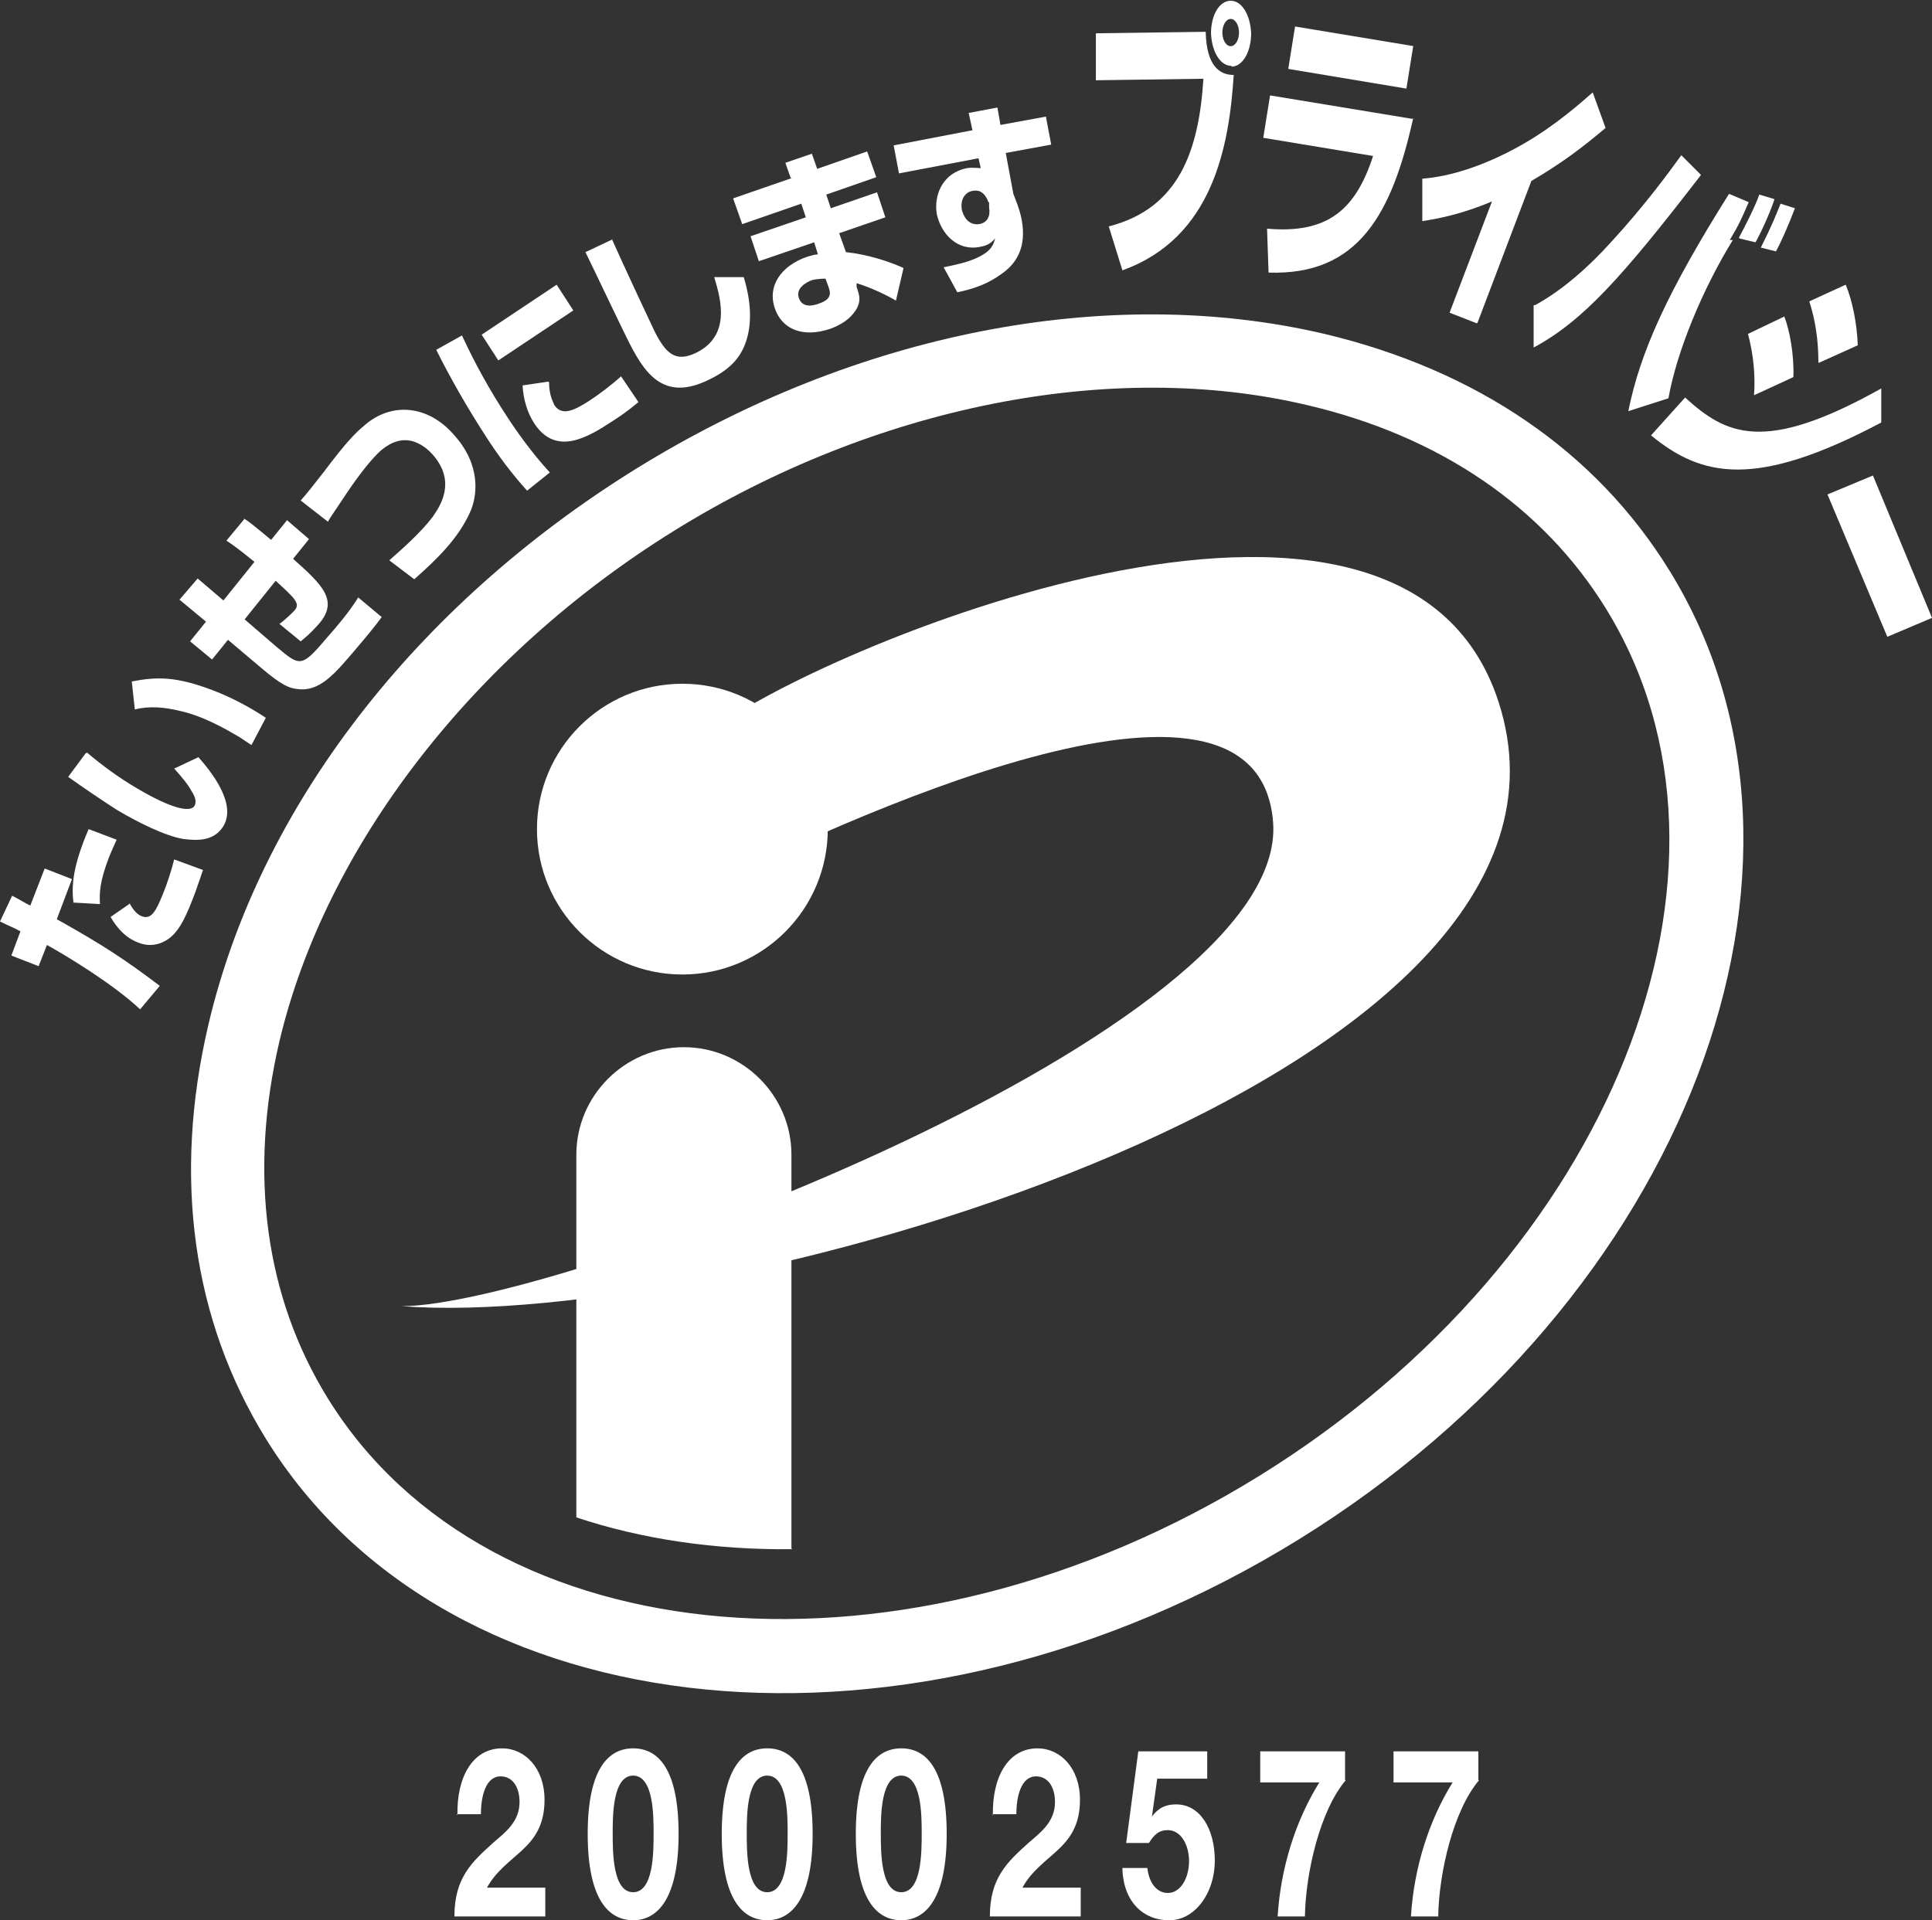 <?xml version="1.0" encoding="UTF-8"?><svg id="_レイヤー_2" xmlns="http://www.w3.org/2000/svg" viewBox="0 0 25.51 25.36"><rect x="0" y="0" width="25.51" height="25.36" fill="#333333" stroke="none"/><defs><style>.cls-1{fill:#fff;}</style></defs><g id="_レイヤー_2-2"><path class="cls-1" d="M6.04,23.97c-.01-.5.2-.88.59-.88.3,0,.56.26.56.68,0,.33-.13.51-.29.66-.16.15-.35.28-.47.5h.77v.38h-1.2c0-.51.23-.72.52-.98.15-.13.34-.27.34-.53,0-.21-.1-.34-.25-.34-.2,0-.26.27-.26.5h-.32Z"/><path class="cls-1" d="M8.36,23.09c.33,0,.6.27.6,1.13s-.28,1.14-.6,1.14-.6-.27-.6-1.14.28-1.13.6-1.13ZM8.36,24.99c.27,0,.27-.53.27-.78,0-.23,0-.76-.27-.76s-.27.53-.27.76c0,.25,0,.78.27.78Z"/><path class="cls-1" d="M10.13,23.09c.33,0,.6.27.6,1.13s-.28,1.14-.6,1.14-.6-.27-.6-1.14.28-1.13.6-1.13ZM10.13,24.99c.27,0,.27-.53.27-.78,0-.23,0-.76-.27-.76s-.27.53-.27.76c0,.25,0,.78.27.78Z"/><path class="cls-1" d="M11.9,23.09c.33,0,.6.27.6,1.13s-.28,1.14-.6,1.14-.6-.27-.6-1.14.28-1.13.6-1.13ZM11.9,24.99c.27,0,.27-.53.27-.78,0-.23,0-.76-.27-.76s-.27.53-.27.76c0,.25,0,.78.27.78Z"/><path class="cls-1" d="M13.11,23.97c-.01-.5.2-.88.59-.88.3,0,.56.26.56.68,0,.33-.13.51-.29.66-.16.15-.35.28-.47.5h.77v.38h-1.2c0-.51.23-.72.52-.98.15-.13.34-.27.34-.53,0-.21-.1-.34-.25-.34-.2,0-.26.27-.26.5h-.32Z"/><path class="cls-1" d="M15.96,23.49h-.68l-.07.5h0c.09-.12.19-.16.32-.16.32,0,.51.33.51.74,0,.45-.28.8-.61.79-.32,0-.6-.23-.61-.69h.33c.02.19.12.33.27.33.17,0,.28-.2.28-.42s-.11-.41-.28-.41c-.12,0-.18.06-.25.17h-.3l.16-1.21h.91v.36Z"/><path class="cls-1" d="M17.77,23.51c-.34.4-.53,1.22-.54,1.8h-.36c.04-.65.24-1.27.55-1.77h-.78v-.41h1.12v.38Z"/><path class="cls-1" d="M19.53,23.51c-.34.4-.53,1.22-.54,1.8h-.36c.04-.65.24-1.27.55-1.77h-.78v-.41h1.12v.38Z"/><path class="cls-1" d="M17.49,4.41c-2.86-.67-6.18-.02-9.09,1.78-2.92,1.81-4.98,4.48-5.65,7.35-.47,2.01-.21,3.89.76,5.46,2.41,3.9,8.53,4.49,13.64,1.33,5.11-3.16,7.3-8.91,4.89-12.8-.97-1.57-2.54-2.64-4.55-3.12h0ZM16.63,19.49c-4.65,2.88-10.17,2.42-12.3-1.02-.83-1.34-1.05-2.97-.64-4.72.61-2.57,2.55-5.09,5.21-6.74,2.66-1.65,5.78-2.27,8.36-1.66,1.75.41,3.11,1.34,3.94,2.68,2.13,3.44.08,8.58-4.57,11.46h0Z"/><path class="cls-1" d="M5.31,17.25c2.02,0,11.71-3.62,11.5-6.39-.2-2.62-5.8.03-7.6.92l.22-2.15c1.23-.98,9.07-4.38,10.36-.35,1.59,4.95-10.26,8.3-14.49,7.97h0Z"/><path class="cls-1" d="M9.01,12.87c1.06,0,1.92-.86,1.92-1.92s-.86-1.92-1.92-1.92-1.92.86-1.92,1.92.86,1.92,1.92,1.92h0Z"/><path class="cls-1" d="M10.45,20.45c0-1.81,0-5.15,0-5.2,0-.78-.64-1.42-1.42-1.42s-1.42.64-1.42,1.42v4.79c.87.29,1.84.43,2.85.42h0Z"/><path class="cls-1" d="M.16,11.83c.12.06.14.08.24.13l.19-.49.36.14-.2.53c.61.34.91.54,1.36.88l-.26.31c-.35-.33-.96-.7-1.23-.85l-.11.28-.36-.14.12-.32c-.11-.06-.15-.07-.27-.13l.16-.34H.16ZM1.71,11.93c.03.05.08.14.16.17.13.05.19-.07.28-.29.06-.15.11-.3.15-.46l.38.14c-.02.06-.04.12-.1.29-.12.32-.2.49-.33.6-.06.05-.22.15-.42.07-.17-.06-.29-.2-.37-.34l.26-.18h0ZM1.54,11.09c-.03.07-.06.13-.1.23-.12.31-.13.47-.12.62l-.35-.02c-.03-.24,0-.5.2-.97l.37.14h0Z"/><path class="cls-1" d="M1.15,9.94c.2.17.42.33.64.46.15.09.37.21.54.26.07.02.2.05.24-.02.03-.06,0-.13-.04-.19-.04-.08-.13-.19-.23-.3l.32-.15c.16.18.51.61.33.91-.13.21-.36.19-.53.17-.24-.04-.6-.22-.87-.38-.22-.14-.48-.32-.65-.44l.23-.31h0ZM3.32,9.84s-.09-.06-.15-.1c-.25-.15-.52-.29-.79-.35-.2-.05-.41-.07-.6-.02l-.04-.37c.32-.06.58-.08,1.13.14.27.11.49.24.64.34l-.19.36h0Z"/><path class="cls-1" d="M3.21,6.84c.08.05.14.1.37.29l.21-.26.29.25-.21.26c.38.34.61.55.34.86-.02.02-.1.12-.24.23l-.28-.23c.12-.09.2-.18.2-.18.08-.09,0-.16-.25-.39l-.41.51.43.37c.3.25.32.27.65-.12.15-.17.31-.36.42-.54l.31.26c-.08.11-.22.28-.34.42-.28.33-.48.57-.77.53-.11-.01-.21-.05-.47-.27l-.45-.38-.21.26-.29-.24.21-.26-.35-.29.24-.28.34.29.41-.51c-.21-.17-.28-.22-.37-.28l.24-.29h0Z"/><path class="cls-1" d="M5.14,7.4c.17-.15.41-.36.57-.57.09-.13.33-.46,0-.83-.1-.11-.2-.16-.29-.18-.11-.02-.23,0-.38.12-.13.11-.32.36-.46.57-.2.3-.23.34-.25.38l-.36-.28c.09-.1.15-.18.3-.37.3-.4.42-.52.54-.62.35-.31.84-.28,1.19.13.35.39.31.8.2,1.03-.15.32-.39.57-.73.87l-.33-.25h0Z"/><path class="cls-1" d="M6.1,4.43c.17.37.37.73.6,1.08.11.17.32.47.56.73l-.3.24c-.2-.22-.38-.46-.54-.71-.24-.37-.46-.75-.66-1.15l.34-.19h0ZM7.35,3.76l.22.34-.99.66-.22-.34.99-.66h0ZM7.25,5.05c0,.18.06.27.07.3.1.15.26.07.45-.05.14-.09.31-.22.43-.33l.23.34c-.05.04-.15.13-.34.25-.32.21-.74.47-1.03.04-.1-.15-.15-.33-.16-.51l.34-.05h0Z"/><path class="cls-1" d="M8.08,3.16c.17.38.53,1.15.56,1.21.15.3.28.42.55.29.45-.22.34-.68.24-1h.39c.04.13.14.49.04.82-.06.2-.18.38-.49.53-.62.31-.87-.09-1.1-.56-.09-.18-.46-.96-.54-1.12l.36-.17h0Z"/><path class="cls-1" d="M10.44,2.35l-.07-.2.35-.12.07.2.66-.23.12.34-.66.23.06.18.61-.21.11.33-.61.21.09.25c.29.03.59.13.76.21l-.1.43c-.1-.06-.32-.17-.52-.23v.05c.04.11.06.18,0,.29-.05.08-.13.18-.34.26-.38.13-.65,0-.74-.27-.1-.29.08-.56.43-.68.07-.02.1-.03.14-.03l-.05-.16-.73.25-.11-.33.73-.25-.06-.18-.78.27-.12-.34.78-.27h0ZM10.9,3.68s-.11,0-.18.02c-.08.03-.22.11-.17.24.05.14.21.09.26.07.19-.06.15-.16.13-.22l-.04-.11h0Z"/><path class="cls-1" d="M12.8,1.49l.37-.07.04.23.6-.11.07.37-.6.11.1.54c.03.08.08.19.11.34.07.38-.08.59-.27.72-.15.11-.33.19-.58.24l-.18-.33c.09-.02.32-.06.47-.14.18-.09.19-.18.21-.24-.04.04-.08.09-.2.11-.29.06-.51-.16-.57-.43-.04-.22.05-.54.4-.61.07-.01.13,0,.18,0l-.03-.13-1.05.2-.07-.37,1.04-.2-.05-.23h0ZM13.05,2.67s-.05-.18-.2-.15c-.04,0-.18.05-.15.25.02.08.08.21.23.19.11-.02.15-.11.13-.22v-.07h-.01Z"/><path class="cls-1" d="M15.92.42c.01.46.19.57.37.57-.06.93-.27,2.15-1.47,2.58l-.18-.58c.94-.24,1.19-1.02,1.25-1.95l-1.42.02V.44s1.45-.02,1.45-.02h0ZM16.26.87c-.15,0-.26-.19-.27-.43,0-.24.11-.43.26-.43.15,0,.26.19.27.43,0,.24-.11.44-.26.44h0ZM16.25.25c-.06,0-.11.08-.11.18,0,.1.05.18.11.18.06,0,.11-.08.11-.18,0-.1-.05-.18-.11-.18h0Z"/><path class="cls-1" d="M18.66.61l-.09.56-1.56-.26.09-.56,1.57.26h0ZM18.66,1.56c-.28,1.26-.72,2.08-1.91,2.04l-.02-.58c.8.07,1.17-.25,1.4-.96l-1.45-.24.09-.56,1.88.31h0Z"/><path class="cls-1" d="M19.5,4.27l-.36-.14.56-1.47c-.4.17-.72.23-.92.26v-.56c.38-.03.79-.17,1.19-.38.44-.23.79-.52,1.06-.76l.17.47c-.31.26-.57.46-.98.7l-.71,1.87h0Z"/><path class="cls-1" d="M20.27,4.03c.38-.21.72-.52,1-.83.46-.5.77-.93.93-1.15l.26.26c-1.04,1.35-1.56,1.93-2.21,2.28v-.56h.01ZM23.09,2.67c-.1.23-.12.28-.25.5h.04c-.4.65-.74,1.47-.85,2.09l-.53.17c.16-.79.52-1.58,1.33-2.87l.26.11h0ZM22.96,3.14c.07-.13.21-.4.27-.57l.2.06c-.03.1-.14.37-.25.57l-.21-.05h0ZM23.25,3.27c.16-.32.2-.43.26-.58l.19.06c-.09.24-.19.46-.25.57l-.2-.05h0Z"/><path class="cls-1" d="M24.01,4.79c0-.3-.04-.56-.12-.81l.48-.22c.09.21.15.52.16.8l-.51.23h0ZM23.16,5.22c.02-.27-.01-.55-.08-.81l.48-.23c.07.18.13.5.12.8l-.52.24h0ZM22.25,5.25c.54.49,1.04.75,2.59-.12v.45c-1.66.88-2.37.72-3.04.17l.45-.5h0Z"/><polygon class="cls-1" points="25.51 8.16 24.92 8.41 24.13 6.53 24.73 6.28 25.51 8.16 25.51 8.16 25.51 8.16"/></g></svg>